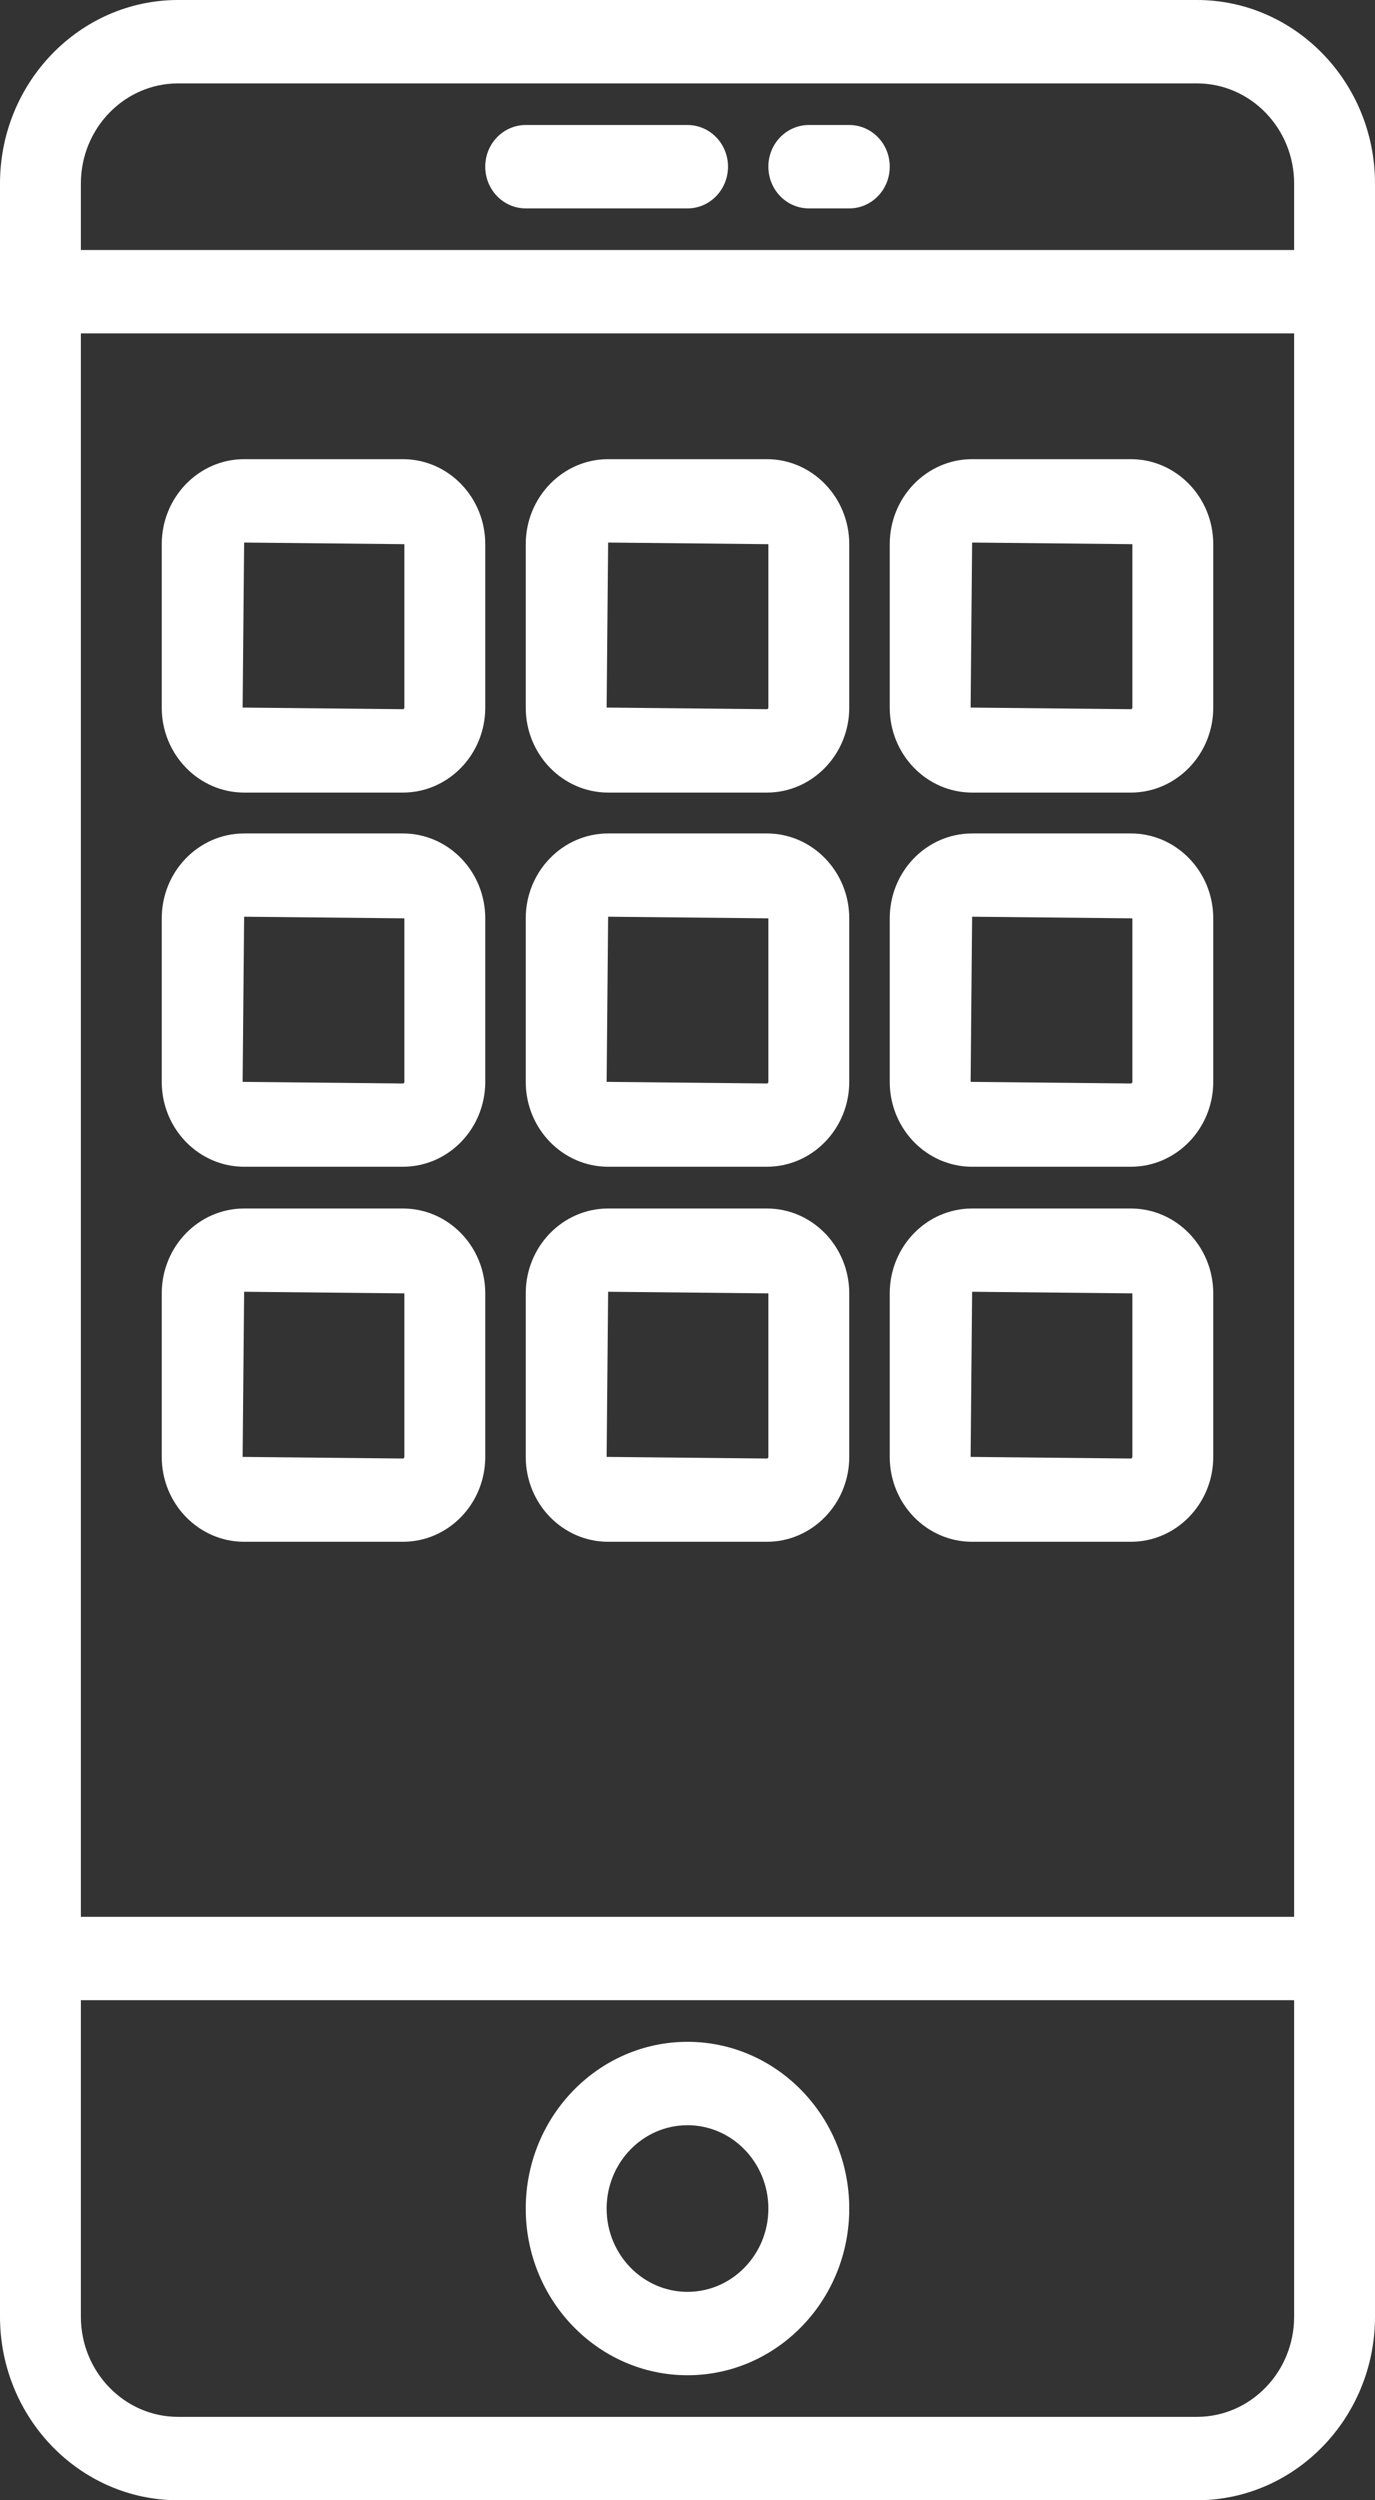 <?xml version="1.0" encoding="UTF-8" standalone="no"?>
<svg width="11px" height="20px" viewBox="0 0 11 20" version="1.1" xmlns="http://www.w3.org/2000/svg" xmlns:xlink="http://www.w3.org/1999/xlink">
    <rect x="0" y="0" width="11" height="20" fill="#333333" stroke="none"/>
    <!-- Generator: Sketch 49.1 (51147) - http://www.bohemiancoding.com/sketch -->
    <title>149379@1x</title>
    <desc>Created with Sketch.</desc>
    <defs></defs>
    <g id="Page-1" stroke="none" stroke-width="1" fill="none" fill-rule="evenodd">
        <g id="149379" fill="#FFFFFF" fill-rule="nonzero">
            <path d="M9.575,0 L1.425,0 C0.639,0 0,0.659 0,1.468 L0,18.531 C0,19.341 0.639,20 1.425,20 L9.575,20 C10.361,20 11,19.341 11,18.532 L11,1.468 C11,0.659 10.361,0 9.575,0 Z M0.647,2.667 L10.353,2.667 L10.353,15.333 L0.647,15.333 L0.647,2.667 Z M1.425,0.667 L9.575,0.667 C10.004,0.667 10.353,1.026 10.353,1.468 L10.353,2 L0.647,2 L0.647,1.468 C0.647,1.026 0.996,0.667 1.425,0.667 Z M9.575,19.333 L1.425,19.333 C0.996,19.333 0.647,18.974 0.647,18.532 L0.647,16 L10.353,16 L10.353,18.532 C10.353,18.974 10.004,19.333 9.575,19.333 Z" id="Shape"></path>
            <path d="M5.5,16.333 C4.786,16.333 4.206,16.931 4.206,17.667 C4.206,18.402 4.786,19 5.5,19 C6.214,19 6.794,18.402 6.794,17.667 C6.794,16.931 6.214,16.333 5.5,16.333 Z M5.5,18.333 C5.143,18.333 4.853,18.034 4.853,17.667 C4.853,17.299 5.143,17 5.5,17 C5.857,17 6.147,17.299 6.147,17.667 C6.147,18.034 5.857,18.333 5.5,18.333 Z" id="Shape"></path>
            <path d="M4.206,1.667 L5.5,1.667 C5.679,1.667 5.824,1.518 5.824,1.333 C5.824,1.149 5.679,1 5.5,1 L4.206,1 C4.027,1 3.882,1.149 3.882,1.333 C3.882,1.518 4.027,1.667 4.206,1.667 Z" id="Shape"></path>
            <path d="M6.471,1.667 L6.794,1.667 C6.973,1.667 7.118,1.518 7.118,1.333 C7.118,1.149 6.973,1 6.794,1 L6.471,1 C6.292,1 6.147,1.149 6.147,1.333 C6.147,1.518 6.292,1.667 6.471,1.667 Z" id="Shape"></path>
            <path d="M6.135,3.673 L4.865,3.673 C4.502,3.673 4.206,3.978 4.206,4.353 L4.206,5.661 C4.206,6.035 4.502,6.34 4.865,6.34 L6.135,6.34 C6.498,6.34 6.794,6.035 6.794,5.661 L6.794,4.353 C6.794,3.978 6.498,3.673 6.135,3.673 Z M6.147,5.66 C6.147,5.667 6.142,5.673 6.135,5.673 L4.853,5.66 L4.865,4.34 L6.147,4.353 L6.147,5.66 Z" id="Shape"></path>
            <path d="M3.223,3.673 L1.953,3.673 C1.59,3.673 1.294,3.978 1.294,4.353 L1.294,5.661 C1.294,6.035 1.59,6.34 1.953,6.34 L3.223,6.34 C3.587,6.34 3.882,6.035 3.882,5.661 L3.882,4.353 C3.882,3.978 3.587,3.673 3.223,3.673 Z M3.235,5.66 C3.235,5.667 3.23,5.673 3.223,5.673 L1.941,5.66 L1.953,4.34 L3.235,4.353 L3.235,5.66 Z" id="Shape"></path>
            <path d="M9.047,3.673 L7.777,3.673 C7.413,3.673 7.118,3.978 7.118,4.353 L7.118,5.661 C7.118,6.035 7.413,6.34 7.777,6.34 L9.047,6.34 C9.41,6.34 9.706,6.035 9.706,5.661 L9.706,4.353 C9.706,3.978 9.41,3.673 9.047,3.673 Z M9.059,5.66 C9.059,5.667 9.053,5.673 9.047,5.673 L7.765,5.66 L7.777,4.34 L9.059,4.353 L9.059,5.66 Z" id="Shape"></path>
            <path d="M6.135,6.667 L4.865,6.667 C4.502,6.667 4.206,6.971 4.206,7.346 L4.206,8.654 C4.206,9.029 4.502,9.333 4.865,9.333 L6.135,9.333 C6.498,9.333 6.794,9.029 6.794,8.654 L6.794,7.346 C6.794,6.971 6.498,6.667 6.135,6.667 Z M6.147,8.654 C6.147,8.661 6.142,8.667 6.135,8.667 L4.853,8.654 L4.865,7.333 L6.147,7.346 L6.147,8.654 Z" id="Shape"></path>
            <path d="M3.223,6.667 L1.953,6.667 C1.59,6.667 1.294,6.971 1.294,7.346 L1.294,8.654 C1.294,9.029 1.59,9.333 1.953,9.333 L3.223,9.333 C3.587,9.333 3.882,9.029 3.882,8.654 L3.882,7.346 C3.882,6.971 3.587,6.667 3.223,6.667 Z M3.235,8.654 C3.235,8.661 3.23,8.667 3.223,8.667 L1.941,8.654 L1.953,7.333 L3.235,7.346 L3.235,8.654 Z" id="Shape"></path>
            <path d="M9.047,6.667 L7.777,6.667 C7.413,6.667 7.118,6.971 7.118,7.346 L7.118,8.654 C7.118,9.029 7.413,9.333 7.777,9.333 L9.047,9.333 C9.41,9.333 9.706,9.029 9.706,8.654 L9.706,7.346 C9.706,6.971 9.41,6.667 9.047,6.667 Z M9.059,8.654 C9.059,8.661 9.053,8.667 9.047,8.667 L7.765,8.654 L7.777,7.333 L9.059,7.346 L9.059,8.654 Z" id="Shape"></path>
            <path d="M6.135,9.667 L4.865,9.667 C4.502,9.667 4.206,9.971 4.206,10.346 L4.206,11.654 C4.206,12.029 4.502,12.333 4.865,12.333 L6.135,12.333 C6.498,12.333 6.794,12.029 6.794,11.654 L6.794,10.346 C6.794,9.971 6.498,9.667 6.135,9.667 Z M6.147,11.654 C6.147,11.661 6.142,11.667 6.135,11.667 L4.853,11.654 L4.865,10.333 L6.147,10.346 L6.147,11.654 Z" id="Shape"></path>
            <path d="M3.223,9.667 L1.953,9.667 C1.59,9.667 1.294,9.971 1.294,10.346 L1.294,11.654 C1.294,12.029 1.59,12.333 1.953,12.333 L3.223,12.333 C3.587,12.333 3.882,12.029 3.882,11.654 L3.882,10.346 C3.882,9.971 3.587,9.667 3.223,9.667 Z M3.235,11.654 C3.235,11.661 3.23,11.667 3.223,11.667 L1.941,11.654 L1.953,10.333 L3.235,10.346 L3.235,11.654 Z" id="Shape"></path>
            <path d="M9.047,9.667 L7.777,9.667 C7.413,9.667 7.118,9.971 7.118,10.346 L7.118,11.654 C7.118,12.029 7.413,12.333 7.777,12.333 L9.047,12.333 C9.41,12.333 9.706,12.029 9.706,11.654 L9.706,10.346 C9.706,9.971 9.41,9.667 9.047,9.667 Z M9.059,11.654 C9.059,11.661 9.053,11.667 9.047,11.667 L7.765,11.654 L7.777,10.333 L9.059,10.346 L9.059,11.654 Z" id="Shape"></path>
        </g>
    </g>
</svg>